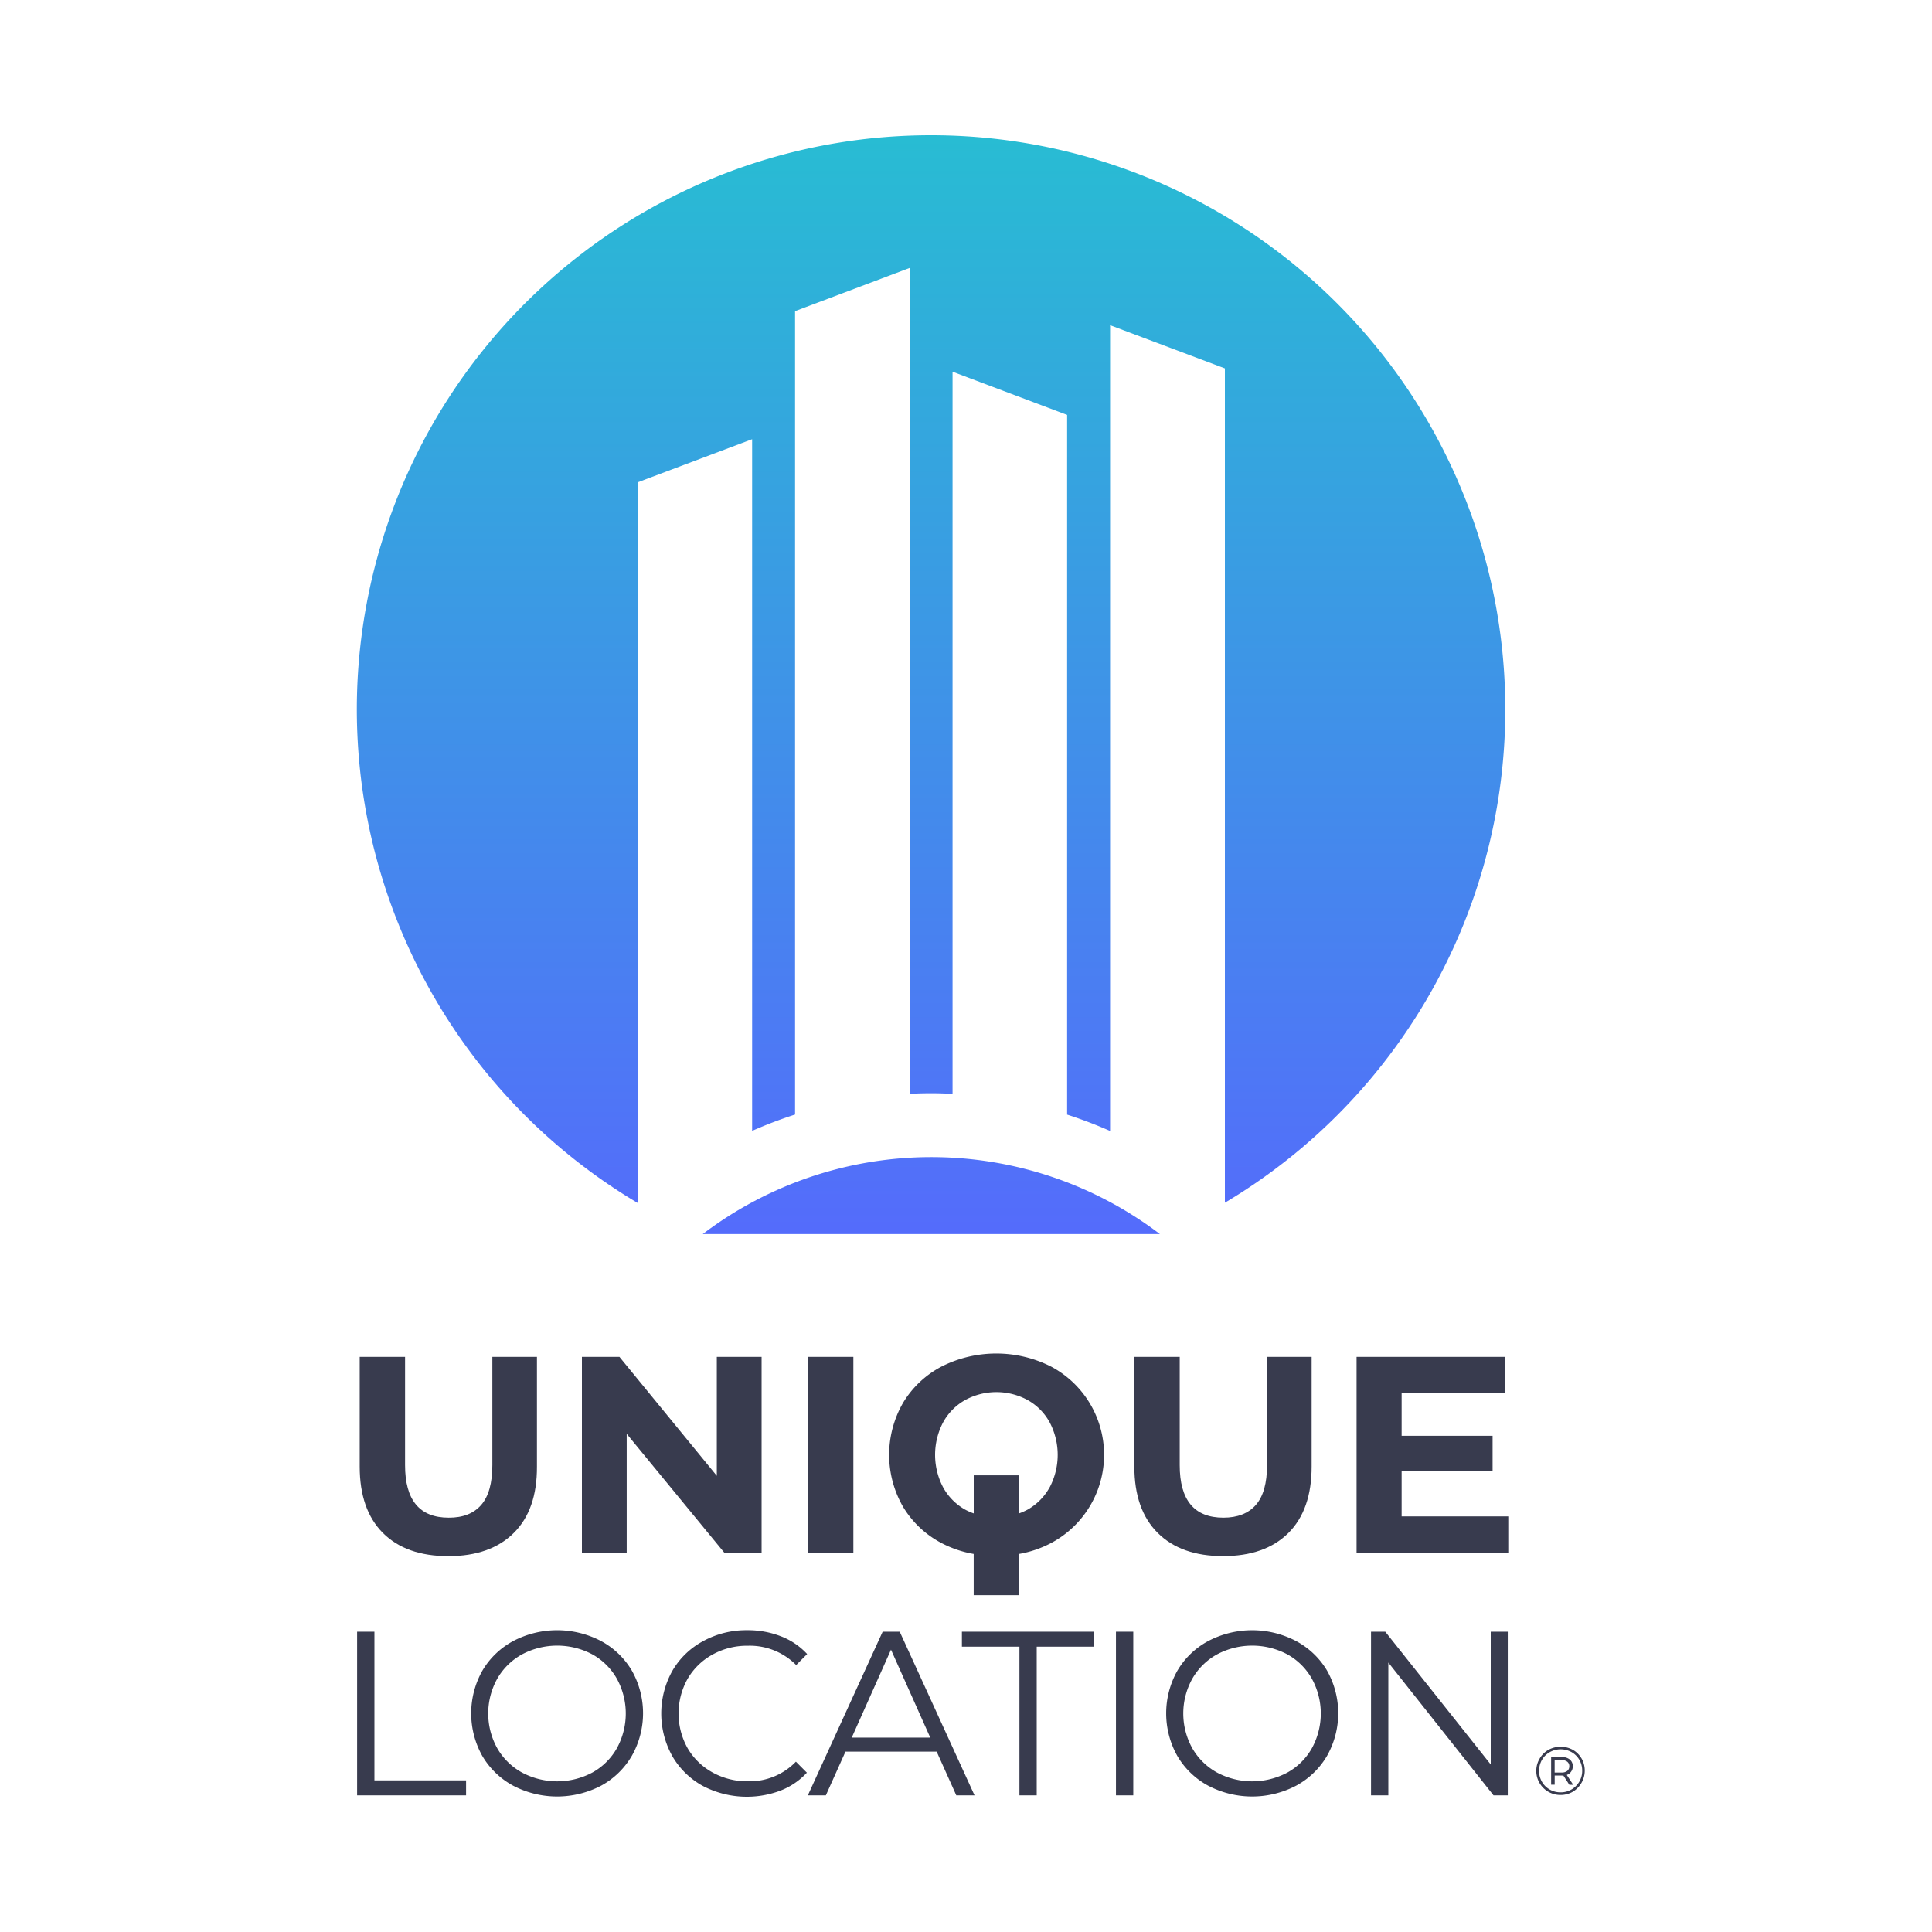 <svg id="Layer_1" data-name="Layer 1" xmlns="http://www.w3.org/2000/svg" xmlns:xlink="http://www.w3.org/1999/xlink" viewBox="0 0 500 500"><defs><style>.cls-1{fill:#383b4e;}.cls-2{fill:url(#linear-gradient);}.cls-3{fill:url(#linear-gradient-2);}</style><linearGradient id="linear-gradient" x1="241.03" y1="35.45" x2="241.03" y2="317.89" gradientUnits="userSpaceOnUse"><stop offset="0" stop-color="#28bcd3"/><stop offset="1" stop-color="#546cfb"/></linearGradient><linearGradient id="linear-gradient-2" x1="241.03" y1="35.45" x2="241.03" y2="317.89" xlink:href="#linear-gradient"/></defs><title>Artboard 1</title><path class="cls-1" d="M116.05,402.73q10.86,0,16.91-6t6-17.17V351.16H127.42v28q0,7-2.89,10.32t-8.41,3.29q-11.3,0-11.29-13.61v-28H93.09v28.39q0,11.16,6,17.17T116.05,402.73Z"/><polygon class="cls-1" points="162.19 371.08 187.47 401.86 197.1 401.86 197.1 351.16 185.51 351.16 185.51 381.94 160.31 351.16 150.6 351.16 150.6 401.86 162.19 401.86 162.19 371.08"/><rect class="cls-1" x="209.12" y="351.16" width="11.73" height="50.7"/><path class="cls-1" d="M272.05,353.69a31.42,31.42,0,0,0-28.43,0,25.32,25.32,0,0,0-9.92,9.38,26.93,26.93,0,0,0,0,26.87,25.25,25.25,0,0,0,9.92,9.38,28.17,28.17,0,0,0,8.37,2.84v10.66h11.73V402.16a27.83,27.83,0,0,0,8.33-2.84,25.86,25.86,0,0,0,0-45.63Zm-.4,31.22a14.83,14.83,0,0,1-5.68,5.76,15.73,15.73,0,0,1-2.25,1v-9.86H252v9.86a15.73,15.73,0,0,1-2.25-1,14.83,14.83,0,0,1-5.68-5.76,18.08,18.08,0,0,1,0-16.8,14.7,14.7,0,0,1,5.68-5.76,16.94,16.94,0,0,1,16.23,0,14.7,14.7,0,0,1,5.68,5.76,18.08,18.08,0,0,1,0,16.8Z"/><path class="cls-1" d="M333.45,396.72q6-6,6-17.17V351.16H327.91v28q0,7-2.9,10.32c-1.93,2.19-4.74,3.29-8.4,3.29q-11.31,0-11.3-13.61v-28H293.57v28.39q0,11.16,6.05,17.17t16.91,6Q327.4,402.73,333.45,396.72Z"/><polygon class="cls-1" points="362.74 380.71 386.28 380.71 386.28 371.58 362.74 371.58 362.74 360.57 389.4 360.57 389.4 351.16 351.08 351.16 351.08 401.86 390.34 401.86 390.34 392.44 362.74 392.44 362.74 380.71"/><polygon class="cls-1" points="96.9 422.29 92.42 422.29 92.42 464.64 120.62 464.64 120.62 460.76 96.9 460.76 96.9 422.29"/><path class="cls-1" d="M155.56,424.71a24.47,24.47,0,0,0-22.75,0,20.51,20.51,0,0,0-8,7.71,22.55,22.55,0,0,0,0,22,20.6,20.6,0,0,0,8,7.72,24.54,24.54,0,0,0,22.75,0,20.62,20.62,0,0,0,7.95-7.72,22.4,22.4,0,0,0,0-22.08A20.53,20.53,0,0,0,155.56,424.71Zm4.08,27.74a16.4,16.4,0,0,1-6.35,6.29,19.34,19.34,0,0,1-18.18,0,16.58,16.58,0,0,1-6.42-6.29,18.49,18.49,0,0,1,0-18,16.61,16.61,0,0,1,6.42-6.3,19.41,19.41,0,0,1,18.18,0,16.43,16.43,0,0,1,6.35,6.3,18.7,18.7,0,0,1,0,18Z"/><path class="cls-1" d="M184.39,428.21a18.39,18.39,0,0,1,9.13-2.29,16.88,16.88,0,0,1,12.53,5l2.84-2.85a18,18,0,0,0-6.78-4.59,23.5,23.5,0,0,0-8.71-1.58A23.21,23.21,0,0,0,182,424.71a20.29,20.29,0,0,0-8,7.71,22.67,22.67,0,0,0,0,22.08,20.43,20.43,0,0,0,7.93,7.72,24.58,24.58,0,0,0,20.08,1.18,18.28,18.28,0,0,0,6.81-4.63l-2.84-2.85A16.66,16.66,0,0,1,193.52,461a18.4,18.4,0,0,1-9.13-2.3,16.81,16.81,0,0,1-6.45-6.29,18.37,18.37,0,0,1,0-17.91A16.83,16.83,0,0,1,184.39,428.21Z"/><path class="cls-1" d="M228.43,422.29l-19.36,42.35h4.66l5.08-11.32h23.6l5.08,11.32h4.72l-19.36-42.35Zm-8,27.4,10.16-22.75,10.16,22.75Z"/><polygon class="cls-1" points="248.94 426.16 263.83 426.16 263.83 464.64 268.3 464.64 268.3 426.16 283.19 426.16 283.19 422.29 248.94 422.29 248.94 426.16"/><rect class="cls-1" x="288.81" y="422.29" width="4.48" height="42.35"/><path class="cls-1" d="M335.43,424.71a24.47,24.47,0,0,0-22.75,0,20.41,20.41,0,0,0-8,7.71,22.49,22.49,0,0,0,0,22,20.51,20.51,0,0,0,8,7.72,24.54,24.54,0,0,0,22.75,0,20.65,20.65,0,0,0,8-7.72,22.46,22.46,0,0,0,0-22.08A20.55,20.55,0,0,0,335.43,424.71Zm4.08,27.74a16.4,16.4,0,0,1-6.35,6.29,19.33,19.33,0,0,1-18.18,0,16.56,16.56,0,0,1-6.41-6.29,18.49,18.49,0,0,1,0-18,16.58,16.58,0,0,1,6.41-6.3,19.41,19.41,0,0,1,18.18,0,16.43,16.43,0,0,1,6.35,6.3,18.7,18.7,0,0,1,0,18Z"/><polygon class="cls-1" points="385.8 456.65 358.51 422.29 354.82 422.29 354.82 464.64 359.3 464.64 359.3 430.27 386.52 464.64 390.21 464.64 390.21 422.29 385.8 422.29 385.8 456.65"/><path class="cls-1" d="M409.31,455.11a6,6,0,0,0-2.24-2.24,6.58,6.58,0,0,0-6.36,0,6.08,6.08,0,0,0-2.26,2.27,6.23,6.23,0,0,0,5.41,9.4,6.25,6.25,0,0,0,3.17-.83,6.4,6.4,0,0,0,2.28-8.62Zm-.6,6a5.57,5.57,0,0,1-2,2,5.47,5.47,0,0,1-2.83.75,5.56,5.56,0,0,1-2.83-.74,5.44,5.44,0,0,1-2-2,5.55,5.55,0,0,1-.74-2.82,5.61,5.61,0,0,1,.74-2.83,5.37,5.37,0,0,1,2-2,5.82,5.82,0,0,1,5.7,0,5.45,5.45,0,0,1,2,2,5.58,5.58,0,0,1,.72,2.82A5.5,5.5,0,0,1,408.71,461.11Z"/><path class="cls-1" d="M406.61,458.49a2.27,2.27,0,0,0,.42-1.39,2.15,2.15,0,0,0-.76-1.73,3.11,3.11,0,0,0-2.07-.64h-2.77v7.15h.92v-2.37h1.85a2.19,2.19,0,0,0,.4,0l1.54,2.39h1l-1.66-2.54A2.34,2.34,0,0,0,406.61,458.49Zm-2.47.24h-1.8v-3.22h1.8a2.25,2.25,0,0,1,1.46.42,1.41,1.41,0,0,1,.53,1.17,1.48,1.48,0,0,1-.53,1.21A2.25,2.25,0,0,1,404.14,458.73Z"/><path class="cls-2" d="M181.86,319.38H300.19a97.82,97.82,0,0,0-118.33,0Z"/><path class="cls-3" d="M241,35a148.59,148.59,0,0,0-76,276.31V124.84l29.65-11.17v179a115,115,0,0,1,11.11-4.23V80.53l29.65-11.18V283.07c1.84-.09,3.69-.14,5.56-.14s3.71.06,5.55.15V96.2l29.65,11.18V288.46a116.21,116.21,0,0,1,11.12,4.23V84.16L317,95.34V311.26A148.59,148.59,0,0,0,241,35Z"/></svg>